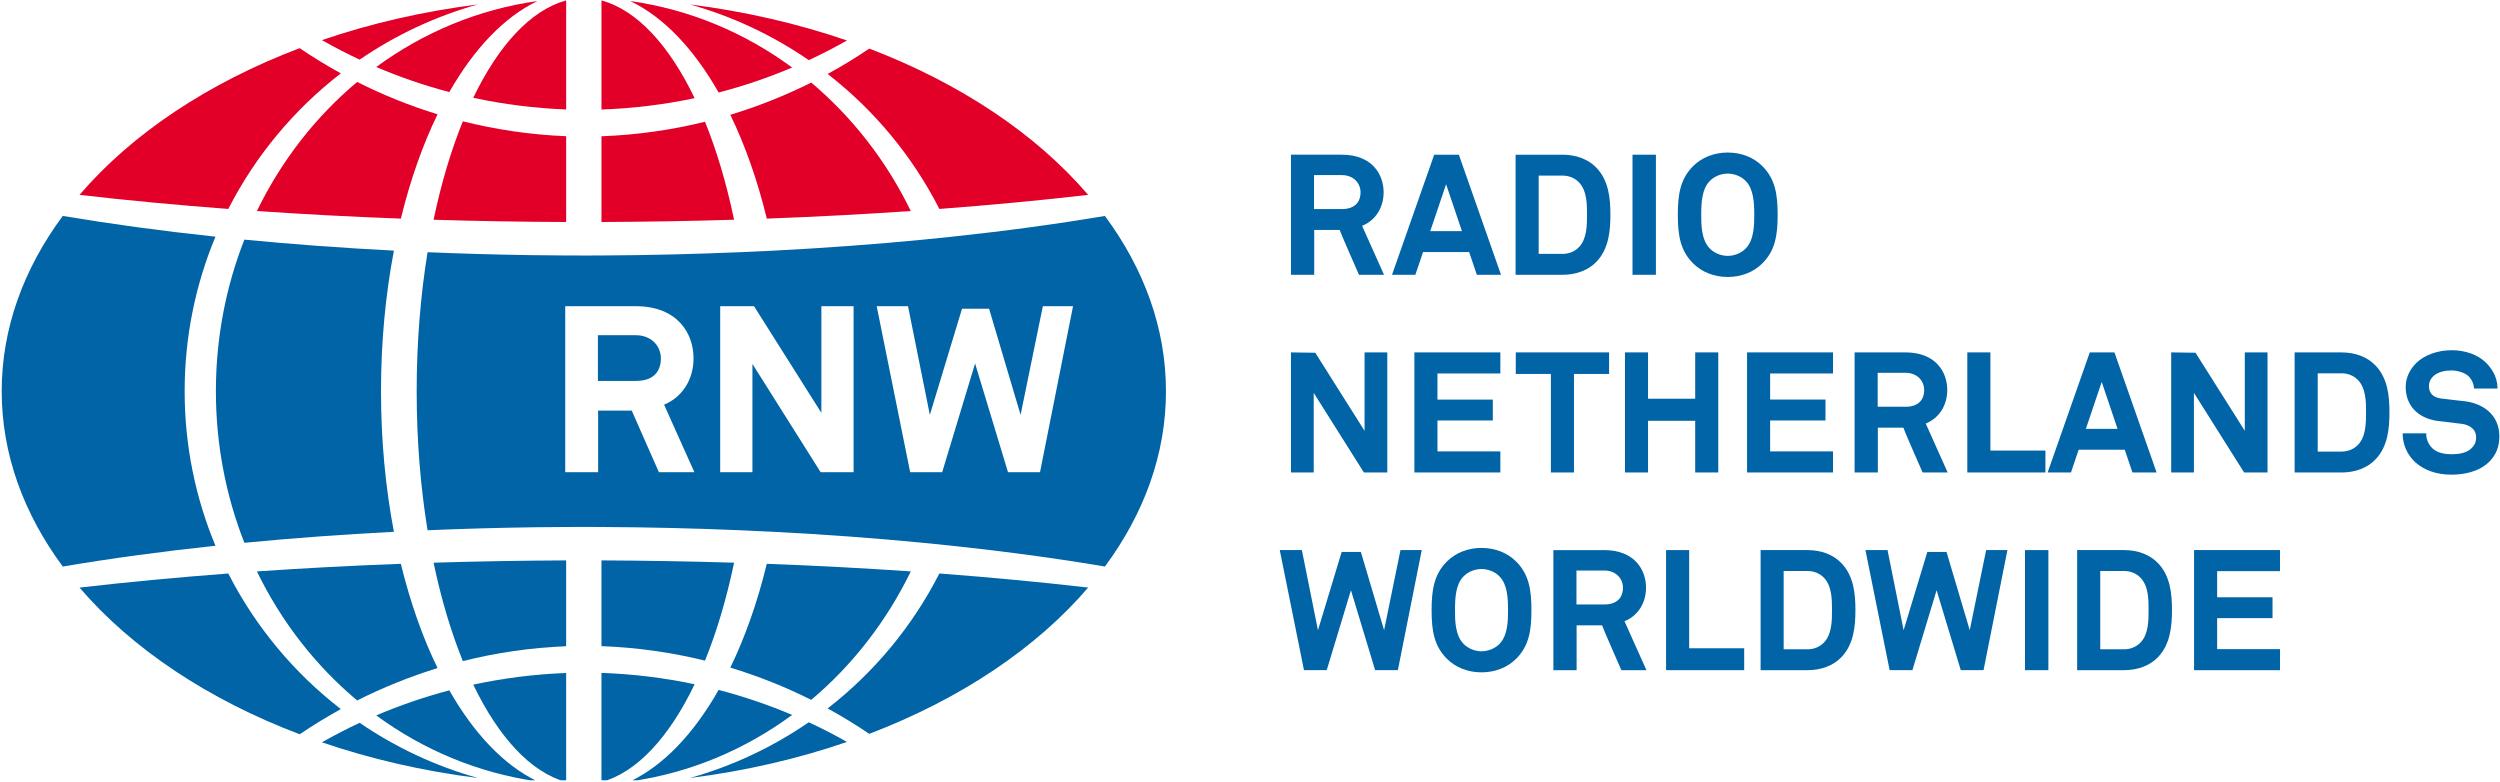 <?xml version="1.0" encoding="UTF-8" standalone="no"?>
<!-- Created with Inkscape (http://www.inkscape.org/) -->

<svg
   xmlns:dc="http://purl.org/dc/elements/1.1/"
   xmlns:cc="http://creativecommons.org/ns#"
   xmlns:rdf="http://www.w3.org/1999/02/22-rdf-syntax-ns#"
   xmlns:svg="http://www.w3.org/2000/svg"
   xmlns="http://www.w3.org/2000/svg"
   xmlns:sodipodi="http://sodipodi.sourceforge.net/DTD/sodipodi-0.dtd"
   xmlns:inkscape="http://www.inkscape.org/namespaces/inkscape"
   id="svg2985"
   version="1.1"
   inkscape:version="0.48.2 r9819"
   width="1000"
   height="312.927"
   xml:space="preserve"
   sodipodi:docname="RNW nl.svg"><defs
     id="defs2989"><clipPath
       clipPathUnits="userSpaceOnUse"
       id="clipPath3001"><path
         d="m 0,0 566.929,0 0,389.764 L 0,389.764 0,0 z"
         id="path3003"
         inkscape:connector-curvature="0" /></clipPath><clipPath
       clipPathUnits="userSpaceOnUse"
       id="clipPath3013"><path
         d="m 0,0 566.929,0 0,595.276 L 0,595.276 0,0 z"
         id="path3015"
         inkscape:connector-curvature="0" /></clipPath><clipPath
       clipPathUnits="userSpaceOnUse"
       id="clipPath3039"><path
         d="m 439.37,555.028 113.108,0 0,33.16 -113.108,0 0,-33.16 z"
         id="path3041"
         inkscape:connector-curvature="0" /></clipPath><clipPath
       clipPathUnits="userSpaceOnUse"
       id="clipPath4149"><path
         inkscape:connector-curvature="0"
         d="m 456.04,782.818 116.558,0 0,36.394 -116.558,0 0,-36.394 z"
         id="path4151" /></clipPath></defs><sodipodi:namedview
     pagecolor="#ffffff"
     bordercolor="#666666"
     borderopacity="1"
     objecttolerance="10"
     gridtolerance="10"
     guidetolerance="10"
     inkscape:pageopacity="0"
     inkscape:pageshadow="2"
     inkscape:window-width="1920"
     inkscape:window-height="1028"
     id="namedview2987"
     showgrid="false"
     fit-margin-left="0.5"
     fit-margin-bottom="0.5"
     fit-margin-top="0.5"
     fit-margin-right="0.5"
     inkscape:zoom="0.76878545"
     inkscape:cx="843.42452"
     inkscape:cy="215.28884"
     inkscape:window-x="-8"
     inkscape:window-y="-8"
     inkscape:window-maximized="1"
     inkscape:current-layer="g2993" /><g
     id="g2993"
     inkscape:groupmode="layer"
     inkscape:label="frequentiefolder_rnw_zomer2010"
     transform="matrix(1.25,0,0,-1.25,-548.207,678.59)"><g
       id="g4145"
       transform="matrix(6.857,0,0,6.857,-2687.951,-5074.596)"
       style="fill:#d40000"><g
         id="g4147"
         clip-path="url(#clipPath4149)"
         style="fill:#d40000"><g
           id="g4153"
           transform="translate(517.283,811.06)"
           style="fill:#0064a7;fill-opacity:1"><path
             d="M 0,0 1.292,0 C 1.868,0 2.17,-0.402 2.17,-0.8 2.17,-1.299 1.856,-1.585 1.308,-1.585 L 0,-1.585 0,0 z m 0.008,-2.56 1.19,0 c 0,-10e-4 0,-10e-4 0,-0.002 0,-0.049 0.89,-2.069 0.89,-2.069 l 0.008,-0.021 1.17,0 c 0,0 -0.998,2.228 -1.024,2.284 0.619,0.247 1.005,0.841 1.005,1.568 0,0.808 -0.512,1.752 -1.955,1.752 l -2.369,0 0,-5.604 1.085,0 0,2.092 z"
             style="fill:#0064a7;fill-opacity:1;fill-rule:nonzero;stroke:none"
             id="path4155"
             inkscape:connector-curvature="0" /></g><g
           id="g4157"
           transform="translate(522.706,808.444)"
           style="fill:#0064a7;fill-opacity:1"><path
             d="M 0,0 C 0.029,0.085 0.681,2.012 0.74,2.189 0.8,2.012 1.451,0.085 1.479,0 L 0,0 z m -0.336,-0.975 2.151,0 c 0.016,-0.046 0.359,-1.062 0.359,-1.062 l 1.128,0 -1.967,5.604 -1.151,0 -1.968,-5.604 1.089,0 c 0,0 0.344,1.016 0.359,1.062"
             style="fill:#0064a7;fill-opacity:1;fill-rule:nonzero;stroke:none"
             id="path4159"
             inkscape:connector-curvature="0" /></g><g
           id="g4161"
           transform="translate(529.634,807.685)"
           style="fill:#0064a7;fill-opacity:1"><path
             d="m 0,0 c -0.195,-0.195 -0.463,-0.302 -0.756,-0.302 l -1.112,0 0,3.653 1.112,0 C -0.463,3.351 -0.194,3.244 0,3.049 0.388,2.661 0.388,2.007 0.388,1.528 0.388,1.047 0.388,0.388 0,0 M 0.823,-0.674 C 1.402,-0.078 1.48,0.774 1.48,1.528 1.48,2.279 1.402,3.127 0.822,3.723 0.449,4.112 -0.112,4.326 -0.756,4.326 l -2.189,0 0,-5.604 2.189,0 c 0.644,0 1.205,0.215 1.579,0.604"
             style="fill:#0064a7;fill-opacity:1;fill-rule:nonzero;stroke:none"
             id="path4163"
             inkscape:connector-curvature="0" /></g><path
           d="m 533.237,812.011 -1.092,0 0,-5.604 1.092,0 0,5.604 z"
           style="fill:#0064a7;fill-opacity:1;fill-rule:nonzero;stroke:none"
           id="path4165"
           inkscape:connector-curvature="0" /><g
           id="g4167"
           transform="translate(535.741,810.774)"
           style="fill:#0064a7;fill-opacity:1"><path
             d="M 0,0 C 0.205,0.22 0.53,0.356 0.848,0.356 1.167,0.356 1.492,0.22 1.697,0 l 0,0 c 0.358,-0.373 0.389,-1.005 0.389,-1.568 0,-0.433 0,-1.156 -0.389,-1.56 -0.205,-0.22 -0.53,-0.356 -0.849,-0.356 -0.319,0 -0.643,0.136 -0.848,0.356 -0.389,0.404 -0.389,1.127 -0.389,1.56 0,0.563 0.03,1.195 0.389,1.568 m 0.848,-4.468 c 0.634,0 1.208,0.226 1.617,0.635 0.594,0.593 0.713,1.306 0.713,2.265 0,0.963 -0.119,1.679 -0.713,2.272 -0.409,0.41 -0.983,0.635 -1.617,0.635 -0.633,0 -1.207,-0.225 -1.617,-0.635 -0.593,-0.593 -0.712,-1.309 -0.712,-2.272 0,-0.959 0.119,-1.672 0.712,-2.265 0.41,-0.409 0.984,-0.635 1.617,-0.635"
             style="fill:#0064a7;fill-opacity:1;fill-rule:nonzero;stroke:none"
             id="path4169"
             inkscape:connector-curvature="0" /></g><g
           id="g4171"
           transform="translate(517.268,800.896)"
           style="fill:#0064a7;fill-opacity:1"><path
             d="m 0,0 c 0.123,-0.194 2.342,-3.715 2.342,-3.715 l 1.092,0 0,5.604 -1.061,0 0,-3.66 c -0.123,0.194 -2.3,3.644 -2.3,3.644 l -1.134,0.016 0,-5.604 1.061,0 L 0,0 z"
             style="fill:#0064a7;fill-opacity:1;fill-rule:nonzero;stroke:none"
             id="path4173"
             inkscape:connector-curvature="0" /></g><g
           id="g4175"
           transform="translate(525.978,801.802)"
           style="fill:#0064a7;fill-opacity:1"><path
             d="m 0,0 0,0.983 -4.012,0 0,-5.604 4.012,0 0,0.984 -2.935,0 0,1.444 2.583,0 0,0.975 -2.583,0 0,1.218 L 0,0 z"
             style="fill:#0064a7;fill-opacity:1;fill-rule:nonzero;stroke:none"
             id="path4177"
             inkscape:connector-curvature="0" /></g><g
           id="g4179"
           transform="translate(529.413,797.182)"
           style="fill:#0064a7;fill-opacity:1"><path
             d="m 0,0 0,4.598 1.639,0 0,1.006 -4.355,0 0,-1.006 1.639,0 L -1.077,0 0,0 z"
             style="fill:#0064a7;fill-opacity:1;fill-rule:nonzero;stroke:none"
             id="path4181"
             inkscape:connector-curvature="0" /></g><g
           id="g4183"
           transform="translate(535.071,797.182)"
           style="fill:#0064a7;fill-opacity:1"><path
             d="m 0,0 1.077,0 0,5.604 -1.077,0 0,-2.162 -2.201,0 0,2.162 -1.077,0 0,-5.604 1.077,0 0,2.412 L 0,2.412 0,0 z"
             style="fill:#0064a7;fill-opacity:1;fill-rule:nonzero;stroke:none"
             id="path4185"
             inkscape:connector-curvature="0" /></g><g
           id="g4187"
           transform="translate(541.502,798.165)"
           style="fill:#0064a7;fill-opacity:1"><path
             d="m 0,0 -2.934,0 0,1.444 2.583,0 0,0.976 -2.583,0 0,1.217 2.934,0 0,0.984 -4.011,0 0,-5.604 4.011,0 L 0,0 z"
             style="fill:#0064a7;fill-opacity:1;fill-rule:nonzero;stroke:none"
             id="path4189"
             inkscape:connector-curvature="0" /></g><g
           id="g4191"
           transform="translate(543.587,801.834)"
           style="fill:#0064a7;fill-opacity:1"><path
             d="M 0,0 1.292,0 C 1.868,0 2.17,-0.402 2.17,-0.8 2.17,-1.299 1.855,-1.585 1.307,-1.585 L 0,-1.585 0,0 z m 0.007,-2.56 1.191,0 0,-10e-4 c 0,-0.05 0.889,-2.07 0.889,-2.07 l 0.009,-0.021 1.17,0 c 0,0 -0.999,2.228 -1.024,2.284 0.619,0.247 1.005,0.841 1.005,1.568 0,0.808 -0.512,1.752 -1.955,1.752 l -2.369,0 0,-5.604 1.084,0 0,2.092 z"
             style="fill:#0064a7;fill-opacity:1;fill-rule:nonzero;stroke:none"
             id="path4193"
             inkscape:connector-curvature="0" /></g><g
           id="g4195"
           transform="translate(551.415,798.204)"
           style="fill:#0064a7;fill-opacity:1"><path
             d="m 0,0 -2.568,0 0,4.582 -1.077,0 0,-5.604 3.645,0 L 0,0 z"
             style="fill:#0064a7;fill-opacity:1;fill-rule:nonzero;stroke:none"
             id="path4197"
             inkscape:connector-curvature="0" /></g><g
           id="g4199"
           transform="translate(554.781,799.218)"
           style="fill:#0064a7;fill-opacity:1"><path
             d="m 0,0 -1.479,0 c 0.028,0.086 0.68,2.012 0.74,2.189 C -0.68,2.012 -0.029,0.086 0,0 m 0.336,-0.975 c 0.015,-0.046 0.359,-1.062 0.359,-1.062 l 1.128,0 -1.968,5.604 -1.151,0 -1.967,-5.604 1.089,0 c 0,0 0.344,1.016 0.359,1.062 l 2.151,0 z"
             style="fill:#0064a7;fill-opacity:1;fill-rule:nonzero;stroke:none"
             id="path4201"
             inkscape:connector-curvature="0" /></g><g
           id="g4203"
           transform="translate(561.78,797.182)"
           style="fill:#0064a7;fill-opacity:1"><path
             d="m 0,0 0,5.604 -1.061,0 0,-3.66 c -0.123,0.194 -2.3,3.644 -2.3,3.644 l -1.135,0.016 0,-5.604 1.061,0 0,3.715 C -3.312,3.521 -1.093,0 -1.093,0 L 0,0 z"
             style="fill:#0064a7;fill-opacity:1;fill-rule:nonzero;stroke:none"
             id="path4205"
             inkscape:connector-curvature="0" /></g><g
           id="g4207"
           transform="translate(564.122,801.81)"
           style="fill:#0064a7;fill-opacity:1"><path
             d="m 0,0 1.113,0 c 0.292,0 0.561,-0.107 0.755,-0.302 0.388,-0.388 0.388,-1.043 0.388,-1.52 0,-0.482 0,-1.141 -0.388,-1.529 C 1.673,-3.546 1.405,-3.653 1.113,-3.653 L 0,-3.653 0,0 z m 1.113,0.975 -2.19,0 0,-5.604 2.19,0 c 0.644,0 1.204,0.215 1.578,0.605 0.579,0.595 0.657,1.447 0.657,2.202 0,0.75 -0.078,1.598 -0.657,2.193 -0.374,0.39 -0.934,0.604 -1.578,0.604"
             style="fill:#0064a7;fill-opacity:1;fill-rule:nonzero;stroke:none"
             id="path4209"
             inkscape:connector-curvature="0" /></g><g
           id="g4211"
           transform="translate(571.046,800.498)"
           style="fill:#0064a7;fill-opacity:1"><path
             d="m 0,0 c 0,0 -0.5,0.057 -0.5,0.057 l -0.701,0.084 c -0.242,0.04 -0.532,0.171 -0.532,0.566 0,0.176 0.054,0.313 0.177,0.444 0.247,0.255 0.652,0.294 0.872,0.294 0.271,0 0.638,-0.099 0.818,-0.286 C 0.268,1.017 0.359,0.812 0.367,0.635 l 0.001,-0.033 1.099,0 -0.001,0.035 C 1.457,1.19 1.15,1.597 0.894,1.841 0.522,2.189 -0.05,2.389 -0.676,2.389 -1.327,2.389 -1.943,2.166 -2.324,1.794 -2.647,1.47 -2.818,1.084 -2.818,0.676 c 0,-0.843 0.536,-1.434 1.434,-1.58 l 0.577,-0.068 0.647,-0.08 c 0.235,-0.044 0.628,-0.181 0.628,-0.622 0,-0.262 -0.095,-0.385 -0.209,-0.507 -0.228,-0.236 -0.634,-0.285 -0.935,-0.285 -0.282,0 -0.667,0.049 -0.904,0.286 -0.177,0.177 -0.279,0.417 -0.279,0.655 l 0,0.035 -1.099,0 0,-0.035 c 0,-0.489 0.22,-0.981 0.588,-1.314 0.409,-0.374 1.005,-0.579 1.679,-0.579 0.534,0 1.274,0.105 1.772,0.604 0.318,0.316 0.472,0.702 0.472,1.179 C 1.553,-0.591 0.751,-0.106 0,0"
             style="fill:#0064a7;fill-opacity:1;fill-rule:nonzero;stroke:none"
             id="path4213"
             inkscape:connector-curvature="0" /></g><g
           id="g4215"
           transform="translate(520.552,789.821)"
           style="fill:#0064a7;fill-opacity:1"><path
             d="m 0,0 c -0.075,0.25 -1.084,3.653 -1.084,3.653 l -0.896,0 c 0,0 -1.031,-3.405 -1.106,-3.654 -0.051,0.255 -0.751,3.74 -0.751,3.74 l -1.032,0 1.131,-5.604 1.061,0 c 0,0 1.066,3.521 1.13,3.73 0.063,-0.209 1.129,-3.73 1.129,-3.73 l 1.061,0 1.115,5.604 -0.993,0 C 0.765,3.739 0.052,0.255 0,0"
             style="fill:#0064a7;fill-opacity:1;fill-rule:nonzero;stroke:none"
             id="path4217"
             inkscape:connector-curvature="0" /></g><g
           id="g4219"
           transform="translate(525.948,789.193)"
           style="fill:#0064a7;fill-opacity:1"><path
             d="m 0,0 c -0.206,-0.219 -0.53,-0.356 -0.849,-0.356 -0.319,0 -0.643,0.137 -0.848,0.356 -0.39,0.404 -0.39,1.127 -0.39,1.561 0,0.563 0.031,1.194 0.389,1.567 0.206,0.22 0.53,0.356 0.849,0.356 0.319,0 0.643,-0.136 0.848,-0.355 L 0,3.128 C 0.358,2.755 0.388,2.124 0.388,1.561 0.388,1.127 0.388,0.404 0,0 m -0.849,4.468 c -0.634,0 -1.208,-0.226 -1.617,-0.636 -0.593,-0.593 -0.713,-1.309 -0.713,-2.271 0,-0.959 0.12,-1.672 0.713,-2.265 0.409,-0.409 0.983,-0.635 1.617,-0.635 0.634,0 1.208,0.226 1.617,0.635 0.593,0.593 0.712,1.306 0.712,2.265 0,0.962 -0.119,1.678 -0.712,2.271 -0.409,0.41 -0.983,0.636 -1.617,0.636"
             style="fill:#0064a7;fill-opacity:1;fill-rule:nonzero;stroke:none"
             id="path4221"
             inkscape:connector-curvature="0" /></g><g
           id="g4223"
           transform="translate(529.529,792.607)"
           style="fill:#0064a7;fill-opacity:1"><path
             d="M 0,0 1.292,0 C 1.868,0 2.17,-0.402 2.17,-0.8 2.17,-1.298 1.855,-1.585 1.307,-1.585 L 0,-1.585 0,0 z m 3.247,-0.8 c 0,0.808 -0.512,1.752 -1.955,1.752 l -2.369,0 0,-5.604 1.084,0 0,2.092 1.191,0 0,-10e-4 c 0,-0.049 0.889,-2.07 0.889,-2.07 l 0.009,-0.021 1.17,0 c 0,0 -0.999,2.228 -1.024,2.284 0.619,0.247 1.005,0.841 1.005,1.568"
             style="fill:#0064a7;fill-opacity:1;fill-rule:nonzero;stroke:none"
             id="path4225"
             inkscape:connector-curvature="0" /></g><g
           id="g4227"
           transform="translate(534.789,793.56)"
           style="fill:#0064a7;fill-opacity:1"><path
             d="m 0,0 -1.077,0 0,-5.604 3.645,0 0,1.022 L 0,-4.582 0,0 z"
             style="fill:#0064a7;fill-opacity:1;fill-rule:nonzero;stroke:none"
             id="path4229"
             inkscape:connector-curvature="0" /></g><g
           id="g4231"
           transform="translate(539.199,792.584)"
           style="fill:#0064a7;fill-opacity:1"><path
             d="m 0,0 1.113,0 c 0.292,0 0.56,-0.107 0.755,-0.302 0.388,-0.388 0.388,-1.043 0.388,-1.521 0,-0.481 0,-1.141 -0.388,-1.528 C 1.673,-3.546 1.405,-3.654 1.113,-3.654 L 0,-3.654 0,0 z m 1.113,0.976 -2.189,0 0,-5.604 2.189,0 c 0.644,0 1.205,0.214 1.578,0.603 0.58,0.596 0.658,1.447 0.658,2.202 0,0.751 -0.078,1.6 -0.658,2.194 -0.373,0.39 -0.934,0.605 -1.578,0.605"
             style="fill:#0064a7;fill-opacity:1;fill-rule:nonzero;stroke:none"
             id="path4233"
             inkscape:connector-curvature="0" /></g><g
           id="g4235"
           transform="translate(547.883,789.821)"
           style="fill:#0064a7;fill-opacity:1"><path
             d="m 0,0 c -0.074,0.25 -1.084,3.653 -1.084,3.653 l -0.895,0 c 0,0 -1.032,-3.405 -1.107,-3.654 -0.051,0.255 -0.75,3.74 -0.75,3.74 l -1.032,0 1.13,-5.604 1.062,0 c 0,0 1.066,3.521 1.129,3.73 0.063,-0.209 1.129,-3.73 1.129,-3.73 l 1.062,0 1.114,5.604 -0.992,0 C 0.766,3.739 0.053,0.255 0,0"
             style="fill:#0064a7;fill-opacity:1;fill-rule:nonzero;stroke:none"
             id="path4237"
             inkscape:connector-curvature="0" /></g><path
           d="m 550.461,787.956 1.092,0 0,5.604 -1.092,0 0,-5.604 z"
           style="fill:#0064a7;fill-opacity:1;fill-rule:nonzero;stroke:none"
           id="path4239"
           inkscape:connector-curvature="0" /><g
           id="g4241"
           transform="translate(553.973,792.584)"
           style="fill:#0064a7;fill-opacity:1"><path
             d="m 0,0 1.113,0 c 0.292,0 0.56,-0.107 0.755,-0.302 0.388,-0.388 0.388,-1.043 0.388,-1.521 0,-0.481 0,-1.141 -0.388,-1.528 C 1.673,-3.546 1.405,-3.654 1.113,-3.654 L 0,-3.654 0,0 z m 1.113,0.976 -2.19,0 0,-5.604 2.19,0 c 0.644,0 1.204,0.214 1.578,0.603 0.579,0.596 0.657,1.447 0.657,2.202 0,0.751 -0.078,1.6 -0.657,2.194 -0.373,0.39 -0.934,0.605 -1.578,0.605"
             style="fill:#0064a7;fill-opacity:1;fill-rule:nonzero;stroke:none"
             id="path4243"
             inkscape:connector-curvature="0" /></g><g
           id="g4245"
           transform="translate(558.352,787.956)"
           style="fill:#0064a7;fill-opacity:1"><path
             d="m 0,0 4.011,0 0,0.983 -2.934,0 0,1.444 2.584,0 0,0.975 -2.584,0 0,1.219 2.934,0 0,0.983 L 0,5.604 0,0 z"
             style="fill:#0064a7;fill-opacity:1;fill-rule:nonzero;stroke:none"
             id="path4247"
             inkscape:connector-curvature="0" /></g><g
           id="g4249"
           transform="translate(489.496,814.914)"
           style="fill:#e20028;fill-opacity:1"><path
             d="M 0,0 C 1.18,0.307 2.327,0.698 3.431,1.166 1.228,2.787 -1.345,3.879 -4.127,4.268 -2.567,3.524 -1.155,2.034 0,0"
             style="fill:#e20028;fill-opacity:1;fill-rule:nonzero;stroke:none"
             id="path4251"
             inkscape:connector-curvature="0" /></g><g
           id="g4253"
           transform="translate(490.042,788.075)"
           style="fill:#0064a7;fill-opacity:1"><path
             d="M 0,0 C 1.307,-0.395 2.57,-0.901 3.776,-1.505 5.696,0.112 7.288,2.155 8.422,4.49 6.243,4.639 4,4.76 1.702,4.844 1.268,3.054 0.69,1.42 0,0"
             style="fill:#0064a7;fill-opacity:1;fill-rule:nonzero;stroke:none"
             id="path4255"
             inkscape:connector-curvature="0" /></g><g
           id="g4257"
           transform="translate(478.045,787.281)"
           style="fill:#0064a7;fill-opacity:1"><path
             d="m 0,0 c 1.181,-2.452 2.68,-4.092 4.336,-4.546 l 0,5.09 C 2.853,0.487 1.405,0.301 0,0"
             style="fill:#0064a7;fill-opacity:1;fill-rule:nonzero;stroke:none"
             id="path4259"
             inkscape:connector-curvature="0" /></g><g
           id="g4261"
           transform="translate(484.029,782.735)"
           style="fill:#0064a7;fill-opacity:1"><path
             d="M 0,0 C 1.662,0.456 3.165,2.102 4.347,4.563 2.939,4.862 1.486,5.041 0,5.094 L 0,0 z"
             style="fill:#0064a7;fill-opacity:1;fill-rule:nonzero;stroke:none"
             id="path4263"
             inkscape:connector-curvature="0" /></g><g
           id="g4265"
           transform="translate(481.043,819.182)"
           style="fill:#e20028;fill-opacity:1"><path
             d="m 0,0 c -2.768,-0.385 -5.33,-1.47 -7.526,-3.078 1.099,-0.468 2.237,-0.86 3.41,-1.17 C -2.96,-2.225 -1.554,-0.741 0,0"
             style="fill:#e20028;fill-opacity:1;fill-rule:nonzero;stroke:none"
             id="path4267"
             inkscape:connector-curvature="0" /></g><g
           id="g4269"
           transform="translate(467.949,792.565)"
           style="fill:#0064a7;fill-opacity:1"><path
             d="m 0,0 c 1.139,-2.348 2.741,-4.4 4.679,-6.023 1.198,0.605 2.452,1.111 3.752,1.511 C 7.736,-3.087 7.156,-1.444 6.718,0.354 4.42,0.27 2.179,0.149 0,0"
             style="fill:#0064a7;fill-opacity:1;fill-rule:nonzero;stroke:none"
             id="path4271"
             inkscape:connector-curvature="0" /></g><g
           id="g4273"
           transform="translate(499.798,809.48)"
           style="fill:#e20028;fill-opacity:1"><path
             d="M 0,0 C 2.403,0.182 4.724,0.401 6.944,0.657 4.507,3.502 0.971,5.863 -3.272,7.484 -3.899,7.058 -4.547,6.664 -5.214,6.299 -3.044,4.616 -1.257,2.466 0,0"
             style="fill:#e20028;fill-opacity:1;fill-rule:nonzero;stroke:none"
             id="path4275"
             inkscape:connector-curvature="0" /></g><g
           id="g4277"
           transform="translate(485.369,782.765)"
           style="fill:#0064a7;fill-opacity:1"><path
             d="M 0,0 C 2.783,0.39 5.356,1.481 7.559,3.103 6.454,3.57 5.307,3.962 4.127,4.269 2.972,2.234 1.561,0.745 0,0"
             style="fill:#0064a7;fill-opacity:1;fill-rule:nonzero;stroke:none"
             id="path4279"
             inkscape:connector-curvature="0" /></g><g
           id="g4281"
           transform="translate(476.928,787.014)"
           style="fill:#0064a7;fill-opacity:1"><path
             d="m 0,0 c -1.174,-0.31 -2.312,-0.702 -3.41,-1.169 2.195,-1.61 4.756,-2.692 7.526,-3.08 C 2.561,-3.507 1.154,-2.022 0,0"
             style="fill:#0064a7;fill-opacity:1;fill-rule:nonzero;stroke:none"
             id="path4283"
             inkscape:connector-curvature="0" /></g><g
           id="g4285"
           transform="translate(482.381,812.874)"
           style="fill:#e20028;fill-opacity:1"><path
             d="M 0,0 C -1.655,0.068 -3.266,0.306 -4.821,0.695 -5.371,-0.659 -5.833,-2.207 -6.187,-3.898 -4.161,-3.96 -2.096,-3.995 0,-4.004 L 0,0 z"
             style="fill:#e20028;fill-opacity:1;fill-rule:nonzero;stroke:none"
             id="path4287"
             inkscape:connector-curvature="0" /></g><g
           id="g4289"
           transform="translate(482.381,789.073)"
           style="fill:#0064a7;fill-opacity:1"><path
             d="M 0,0 0,4.006 C -2.096,3.996 -4.161,3.96 -6.187,3.899 -5.833,2.206 -5.371,0.66 -4.821,-0.693 -3.266,-0.304 -1.655,-0.066 0,0"
             style="fill:#0064a7;fill-opacity:1;fill-rule:nonzero;stroke:none"
             id="path4291"
             inkscape:connector-curvature="0" /></g><g
           id="g4293"
           transform="translate(473.74,800.974)"
           style="fill:#0064a7;fill-opacity:1"><path
             d="M 0,0 C 0,2.308 0.213,4.518 0.603,6.561 -1.805,6.685 -4.137,6.856 -6.376,7.074 -7.231,4.896 -7.705,2.507 -7.705,0 c 0,-2.507 0.474,-4.896 1.329,-7.074 2.239,0.217 4.571,0.39 6.979,0.513 C 0.213,-4.518 0,-2.308 0,0"
             style="fill:#0064a7;fill-opacity:1;fill-rule:nonzero;stroke:none"
             id="path4295"
             inkscape:connector-curvature="0" /></g><g
           id="g4297"
           transform="translate(498.464,809.383)"
           style="fill:#e20028;fill-opacity:1"><path
             d="M 0,0 C -1.134,2.336 -2.726,4.377 -4.646,5.995 -5.852,5.392 -7.115,4.886 -8.422,4.491 -7.732,3.069 -7.154,1.435 -6.72,-0.354 -4.422,-0.269 -2.18,-0.149 0,0"
             style="fill:#e20028;fill-opacity:1;fill-rule:nonzero;stroke:none"
             id="path4299"
             inkscape:connector-curvature="0" /></g><g
           id="g4301"
           transform="translate(484.029,789.077)"
           style="fill:#0064a7;fill-opacity:1"><path
             d="M 0,0 C 1.659,-0.061 3.274,-0.293 4.831,-0.676 5.378,0.671 5.837,2.212 6.189,3.895 4.164,3.956 2.098,3.992 0,4.002 L 0,0 z"
             style="fill:#0064a7;fill-opacity:1;fill-rule:nonzero;stroke:none"
             id="path4303"
             inkscape:connector-curvature="0" /></g><g
           id="g4305"
           transform="translate(484.029,812.872)"
           style="fill:#e20028;fill-opacity:1"><path
             d="m 0,0 0,-4.001 c 2.098,0.009 4.164,0.044 6.189,0.106 C 5.837,-2.212 5.378,-0.671 4.831,0.678 3.274,0.293 1.659,0.061 0,0"
             style="fill:#e20028;fill-opacity:1;fill-rule:nonzero;stroke:none"
             id="path4307"
             inkscape:connector-curvature="0" /></g><g
           id="g4309"
           transform="translate(476.38,813.897)"
           style="fill:#e20028;fill-opacity:1"><path
             d="m 0,0 c -1.3,0.398 -2.554,0.906 -3.752,1.509 -1.938,-1.621 -3.54,-3.676 -4.679,-6.023 2.179,-0.149 4.42,-0.269 6.718,-0.354 C -1.275,-3.07 -0.695,-1.427 0,0"
             style="fill:#e20028;fill-opacity:1;fill-rule:nonzero;stroke:none"
             id="path4311"
             inkscape:connector-curvature="0" /></g><g
           id="g4313"
           transform="translate(495.486,817.341)"
           style="fill:#e20028;fill-opacity:1"><path
             d="M 0,0 C -2.278,0.784 -4.742,1.357 -7.334,1.684 -5.327,1.123 -3.457,0.236 -1.782,-0.917 -1.174,-0.634 -0.579,-0.328 0,0"
             style="fill:#e20028;fill-opacity:1;fill-rule:nonzero;stroke:none"
             id="path4315"
             inkscape:connector-curvature="0" /></g><g
           id="g4317"
           transform="translate(488.376,814.65)"
           style="fill:#e20028;fill-opacity:1"><path
             d="m 0,0 c -1.182,2.461 -2.685,4.107 -4.347,4.562 l 0,-5.092 C -2.861,-0.478 -1.408,-0.297 0,0"
             style="fill:#e20028;fill-opacity:1;fill-rule:nonzero;stroke:none"
             id="path4319"
             inkscape:connector-curvature="0" /></g><g
           id="g4321"
           transform="translate(482.381,819.212)"
           style="fill:#e20028;fill-opacity:1"><path
             d="M 0,0 C -1.656,-0.454 -3.155,-2.094 -4.336,-4.546 -2.931,-4.846 -1.483,-5.032 0,-5.089 L 0,0 z"
             style="fill:#e20028;fill-opacity:1;fill-rule:nonzero;stroke:none"
             id="path4323"
             inkscape:connector-curvature="0" /></g><g
           id="g4325"
           transform="translate(471.865,815.807)"
           style="fill:#e20028;fill-opacity:1"><path
             d="m 0,0 c -0.658,0.362 -1.3,0.756 -1.921,1.177 -4.269,-1.62 -7.826,-3.99 -10.273,-6.847 2.221,-0.256 4.539,-0.475 6.943,-0.657 C -3.986,-3.849 -2.184,-1.689 0,0"
             style="fill:#e20028;fill-opacity:1;fill-rule:nonzero;stroke:none"
             id="path4327"
             inkscape:connector-curvature="0" /></g><g
           id="g4329"
           transform="translate(464.577,800.974)"
           style="fill:#0064a7;fill-opacity:1"><path
             d="M 0,0 C 0,2.556 0.513,4.991 1.438,7.212 -1.076,7.479 -3.462,7.806 -5.689,8.18 -7.511,5.718 -8.538,2.939 -8.538,0 c 0,-2.939 1.027,-5.717 2.851,-8.182 2.225,0.377 4.611,0.703 7.125,0.97 C 0.513,-4.992 0,-2.557 0,0"
             style="fill:#0064a7;fill-opacity:1;fill-rule:nonzero;stroke:none"
             id="path4331"
             inkscape:connector-curvature="0" /></g><g
           id="g4333"
           transform="translate(494.584,786.17)"
           style="fill:#0064a7;fill-opacity:1"><path
             d="M 0,0 C 0.667,-0.365 1.315,-0.761 1.942,-1.185 6.186,0.435 9.721,2.798 12.158,5.641 9.938,5.896 7.617,6.116 5.214,6.298 3.957,3.834 2.17,1.683 0,0"
             style="fill:#0064a7;fill-opacity:1;fill-rule:nonzero;stroke:none"
             id="path4335"
             inkscape:connector-curvature="0" /></g><g
           id="g4337"
           transform="translate(488.151,782.923)"
           style="fill:#0064a7;fill-opacity:1"><path
             d="M 0,0 C 2.593,0.327 5.056,0.901 7.334,1.684 6.756,2.014 6.161,2.319 5.552,2.602 3.877,1.449 2.008,0.562 0,0"
             style="fill:#0064a7;fill-opacity:1;fill-rule:nonzero;stroke:none"
             id="path4339"
             inkscape:connector-curvature="0" /></g><g
           id="g4341"
           transform="translate(466.614,792.467)"
           style="fill:#0064a7;fill-opacity:1"><path
             d="M 0,0 C -2.404,-0.182 -4.722,-0.402 -6.943,-0.657 -4.496,-3.513 -0.939,-5.883 3.33,-7.503 3.951,-7.084 4.593,-6.69 5.251,-6.327 3.067,-4.638 1.265,-2.479 0,0"
             style="fill:#0064a7;fill-opacity:1;fill-rule:nonzero;stroke:none"
             id="path4343"
             inkscape:connector-curvature="0" /></g><g
           id="g4345"
           transform="translate(470.982,784.589)"
           style="fill:#0064a7;fill-opacity:1"><path
             d="M 0,0 C 2.264,-0.774 4.708,-1.341 7.28,-1.666 5.287,-1.108 3.428,-0.229 1.762,0.91 1.161,0.63 0.573,0.325 0,0"
             style="fill:#0064a7;fill-opacity:1;fill-rule:nonzero;stroke:none"
             id="path4347"
             inkscape:connector-curvature="0" /></g><g
           id="g4349"
           transform="translate(478.261,819.025)"
           style="fill:#e20028;fill-opacity:1"><path
             d="m 0,0 c -2.571,-0.326 -5.015,-0.891 -7.279,-1.666 0.573,-0.325 1.161,-0.63 1.762,-0.91 C -3.851,-1.437 -1.993,-0.556 0,0"
             style="fill:#e20028;fill-opacity:1;fill-rule:nonzero;stroke:none"
             id="path4351"
             inkscape:connector-curvature="0" /></g><g
           id="g4353"
           transform="translate(504.495,797.194)"
           style="fill:#0064a7;fill-opacity:1"><path
             d="m 0,0 -1.494,0 c 0,0 -1.412,4.668 -1.536,5.075 C -3.153,4.668 -4.566,0 -4.566,0 l -1.494,0 -1.562,7.748 1.462,0 c 0,0 0.92,-4.58 1.019,-5.072 0.146,0.48 1.501,4.954 1.501,4.954 l 1.263,0 c 0,0 1.326,-4.47 1.47,-4.953 0.101,0.493 1.039,5.071 1.039,5.071 l 1.409,0 L 0,0 z m -8.7,0 -1.537,0 c 0,0 -2.946,4.674 -3.184,5.053 l 0,-5.053 -1.504,0 0,7.748 1.579,0 c 0,0 2.903,-4.6 3.142,-4.978 l 0,4.978 1.504,0 0,-7.748 z m -9.086,0 c 0,0 -1.231,2.795 -1.267,2.875 l -1.569,0 0,-2.875 -1.535,0 0,7.748 3.279,0 c 2,0 2.709,-1.309 2.709,-2.431 0,-0.999 -0.528,-1.816 -1.375,-2.164 C -17.494,3.042 -16.13,0 -16.13,0 l -1.656,0 z M 3.029,11.959 C 1.924,11.774 0.785,11.6 -0.394,11.44 c -1.197,-0.164 -2.435,-0.313 -3.704,-0.448 -0.446,-0.048 -0.896,-0.094 -1.349,-0.138 -2.238,-0.217 -4.569,-0.389 -6.98,-0.514 -0.519,-0.027 -1.043,-0.051 -1.57,-0.072 -2.106,-0.089 -4.265,-0.142 -6.469,-0.153 -0.31,-10e-4 -0.397,-0.002 -0.71,-0.002 -0.313,0 -0.626,0.001 -0.938,0.002 -0.574,0.003 -1.147,0.009 -1.718,0.016 -1.609,0.025 -3.195,0.071 -4.75,0.136 -0.328,-2.017 -0.508,-4.203 -0.508,-6.488 0,-2.284 0.18,-4.47 0.508,-6.487 1.65,0.069 3.332,0.117 5.041,0.14 0.475,0.005 0.95,0.008 1.427,0.012 0.312,0.002 0.625,0.003 0.938,0.003 0.313,0 0.4,-10e-4 0.71,-0.003 2.204,-0.011 4.363,-0.063 6.469,-0.152 0.529,-0.021 1.051,-0.046 1.57,-0.074 2.41,-0.123 4.744,-0.296 6.98,-0.513 0.454,-0.044 0.903,-0.09 1.349,-0.138 1.002,-0.107 1.986,-0.222 2.946,-0.347 1.446,-0.188 2.841,-0.394 4.181,-0.621 1.823,2.463 2.849,5.241 2.849,8.18 0,2.94 -1.026,5.718 -2.849,8.18 m -21.907,-5.564 -1.754,0 0,-2.134 1.775,0 c 0.751,0 1.164,0.375 1.164,1.056 0,0.536 -0.407,1.078 -1.185,1.078"
             style="fill:#0064a7;fill-opacity:1;fill-rule:nonzero;stroke:none"
             id="path4355"
             inkscape:connector-curvature="0" /></g></g></g></g></svg>